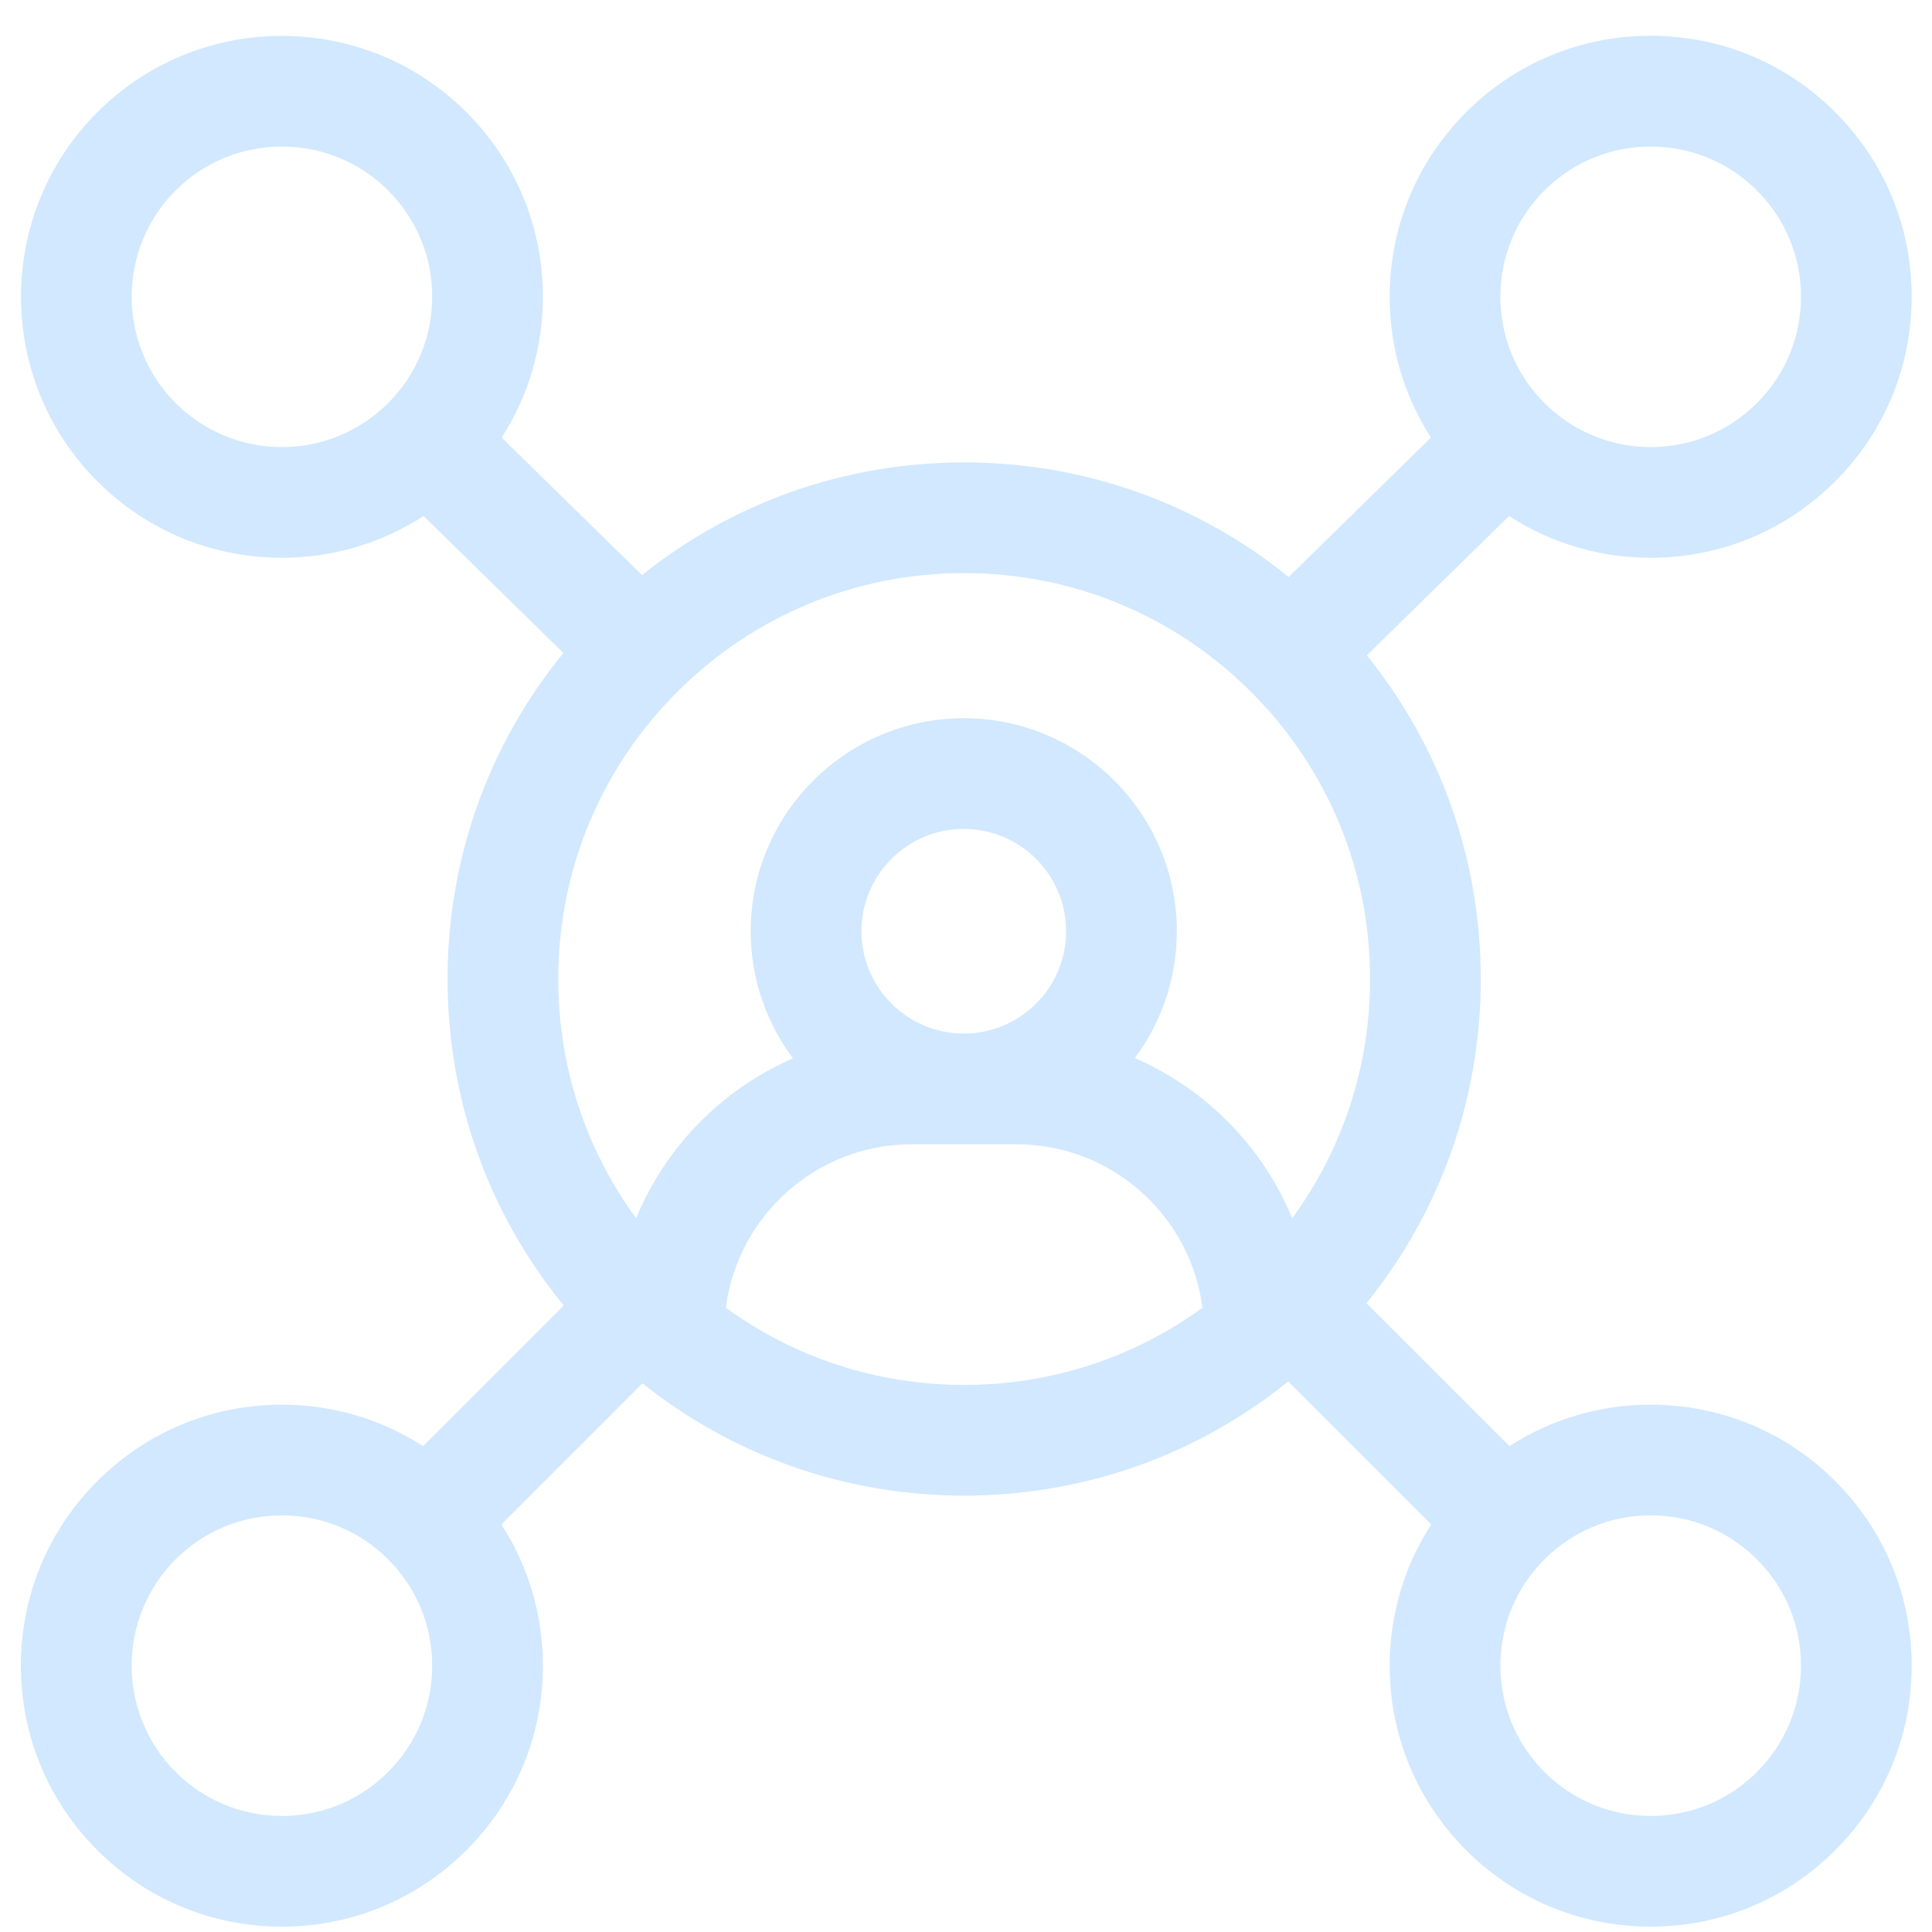 <svg width="47" height="47" viewBox="0 0 47 47" fill="none"
    xmlns="http://www.w3.org/2000/svg">
    <path
        d="M40.157 34.172C38.919 34.172 37.736 34.525 36.721 35.181L33.242 31.702C35.043 29.475 36.023 26.721 36.023 23.817C36.023 20.918 35.047 18.168 33.251 15.943L36.711 12.553C37.728 13.213 38.915 13.569 40.157 13.569C41.853 13.569 43.447 12.908 44.646 11.709C45.846 10.51 46.506 8.915 46.506 7.219C46.506 5.523 45.846 3.929 44.646 2.73C43.447 1.531 41.853 0.87 40.157 0.87C38.461 0.87 36.866 1.531 35.667 2.73C34.468 3.929 33.807 5.523 33.807 7.219C33.807 8.453 34.158 9.632 34.81 10.645L31.349 14.037C29.12 12.231 26.363 11.249 23.455 11.249C20.572 11.249 17.837 12.214 15.619 13.991L12.204 10.645C12.856 9.632 13.207 8.453 13.207 7.219C13.207 5.523 12.546 3.929 11.347 2.73C8.872 0.254 4.844 0.254 2.368 2.73C-0.108 5.205 -0.108 9.233 2.368 11.709C3.567 12.908 5.162 13.569 6.858 13.569C8.099 13.569 9.286 13.213 10.304 12.553L13.705 15.886C11.88 18.121 10.888 20.892 10.888 23.817C10.888 26.746 11.883 29.523 13.714 31.759L10.293 35.181C9.278 34.525 8.095 34.172 6.858 34.172C5.162 34.172 3.567 34.832 2.368 36.031C1.169 37.23 0.508 38.825 0.508 40.521C0.508 42.217 1.169 43.811 2.368 45.01C3.567 46.21 5.162 46.87 6.858 46.87C8.554 46.87 10.148 46.209 11.347 45.01C12.546 43.811 13.207 42.217 13.207 40.521C13.207 39.283 12.854 38.1 12.197 37.085L15.63 33.652C17.846 35.422 20.577 36.384 23.455 36.384C26.358 36.384 29.111 35.406 31.338 33.606L34.817 37.085C34.161 38.1 33.807 39.283 33.807 40.521C33.807 42.217 34.468 43.811 35.667 45.01C36.866 46.209 38.461 46.87 40.157 46.87C41.853 46.87 43.447 46.209 44.646 45.01C45.846 43.811 46.506 42.217 46.506 40.521C46.506 38.825 45.846 37.23 44.646 36.031C43.447 34.832 41.853 34.172 40.157 34.172ZM37.571 4.634C38.284 3.921 39.22 3.565 40.157 3.565C41.093 3.565 42.029 3.921 42.742 4.634C43.433 5.325 43.813 6.243 43.813 7.219C43.813 8.196 43.433 9.114 42.742 9.805C42.051 10.495 41.133 10.876 40.157 10.876C39.18 10.876 38.262 10.495 37.571 9.805C36.881 9.114 36.5 8.196 36.5 7.219C36.5 6.243 36.881 5.325 37.571 4.634ZM9.443 9.805C8.752 10.495 7.834 10.876 6.858 10.876C5.881 10.876 4.963 10.495 4.272 9.805C2.847 8.379 2.847 6.06 4.272 4.634C4.985 3.921 5.921 3.565 6.858 3.565C7.794 3.565 8.73 3.921 9.443 4.634C10.133 5.325 10.514 6.243 10.514 7.219C10.514 8.196 10.133 9.114 9.443 9.805ZM16.473 16.835C18.338 14.97 20.817 13.942 23.455 13.942C26.093 13.942 28.572 14.97 30.437 16.835C32.302 18.7 33.33 21.179 33.33 23.817C33.33 25.938 32.665 27.956 31.436 29.635C30.715 27.892 29.335 26.49 27.607 25.74C28.249 24.878 28.629 23.81 28.629 22.654C28.629 19.797 26.304 17.472 23.446 17.472C20.588 17.472 18.263 19.797 18.263 22.654C18.263 23.812 18.645 24.883 19.29 25.747C17.568 26.497 16.193 27.897 15.475 29.635C14.245 27.956 13.581 25.937 13.581 23.817C13.581 21.179 14.608 18.7 16.473 16.835ZM20.956 22.654C20.956 21.282 22.073 20.165 23.446 20.165C24.819 20.165 25.936 21.282 25.936 22.654C25.936 24.027 24.819 25.144 23.446 25.144C22.073 25.144 20.956 24.027 20.956 22.654ZM9.443 43.106C8.752 43.797 7.834 44.177 6.858 44.177C5.881 44.177 4.963 43.797 4.272 43.106C2.847 41.681 2.847 39.361 4.272 37.935C4.963 37.245 5.881 36.865 6.858 36.865C7.834 36.865 8.752 37.245 9.443 37.936C10.133 38.626 10.514 39.544 10.514 40.521C10.514 41.497 10.133 42.416 9.443 43.106ZM17.658 31.813C17.946 29.574 19.863 27.837 22.179 27.837H24.731C27.047 27.837 28.964 29.574 29.252 31.813C27.577 33.032 25.567 33.691 23.455 33.691C21.343 33.691 19.333 33.032 17.658 31.813ZM42.742 43.106C42.051 43.797 41.133 44.177 40.157 44.177C39.18 44.177 38.262 43.797 37.571 43.106C36.881 42.416 36.501 41.497 36.501 40.521C36.501 39.544 36.881 38.626 37.572 37.935C38.262 37.245 39.18 36.864 40.157 36.864C41.133 36.864 42.052 37.245 42.742 37.935C43.433 38.626 43.813 39.544 43.813 40.521C43.813 41.497 43.433 42.416 42.742 43.106Z"
        fill="#D1E8FF" />
</svg>